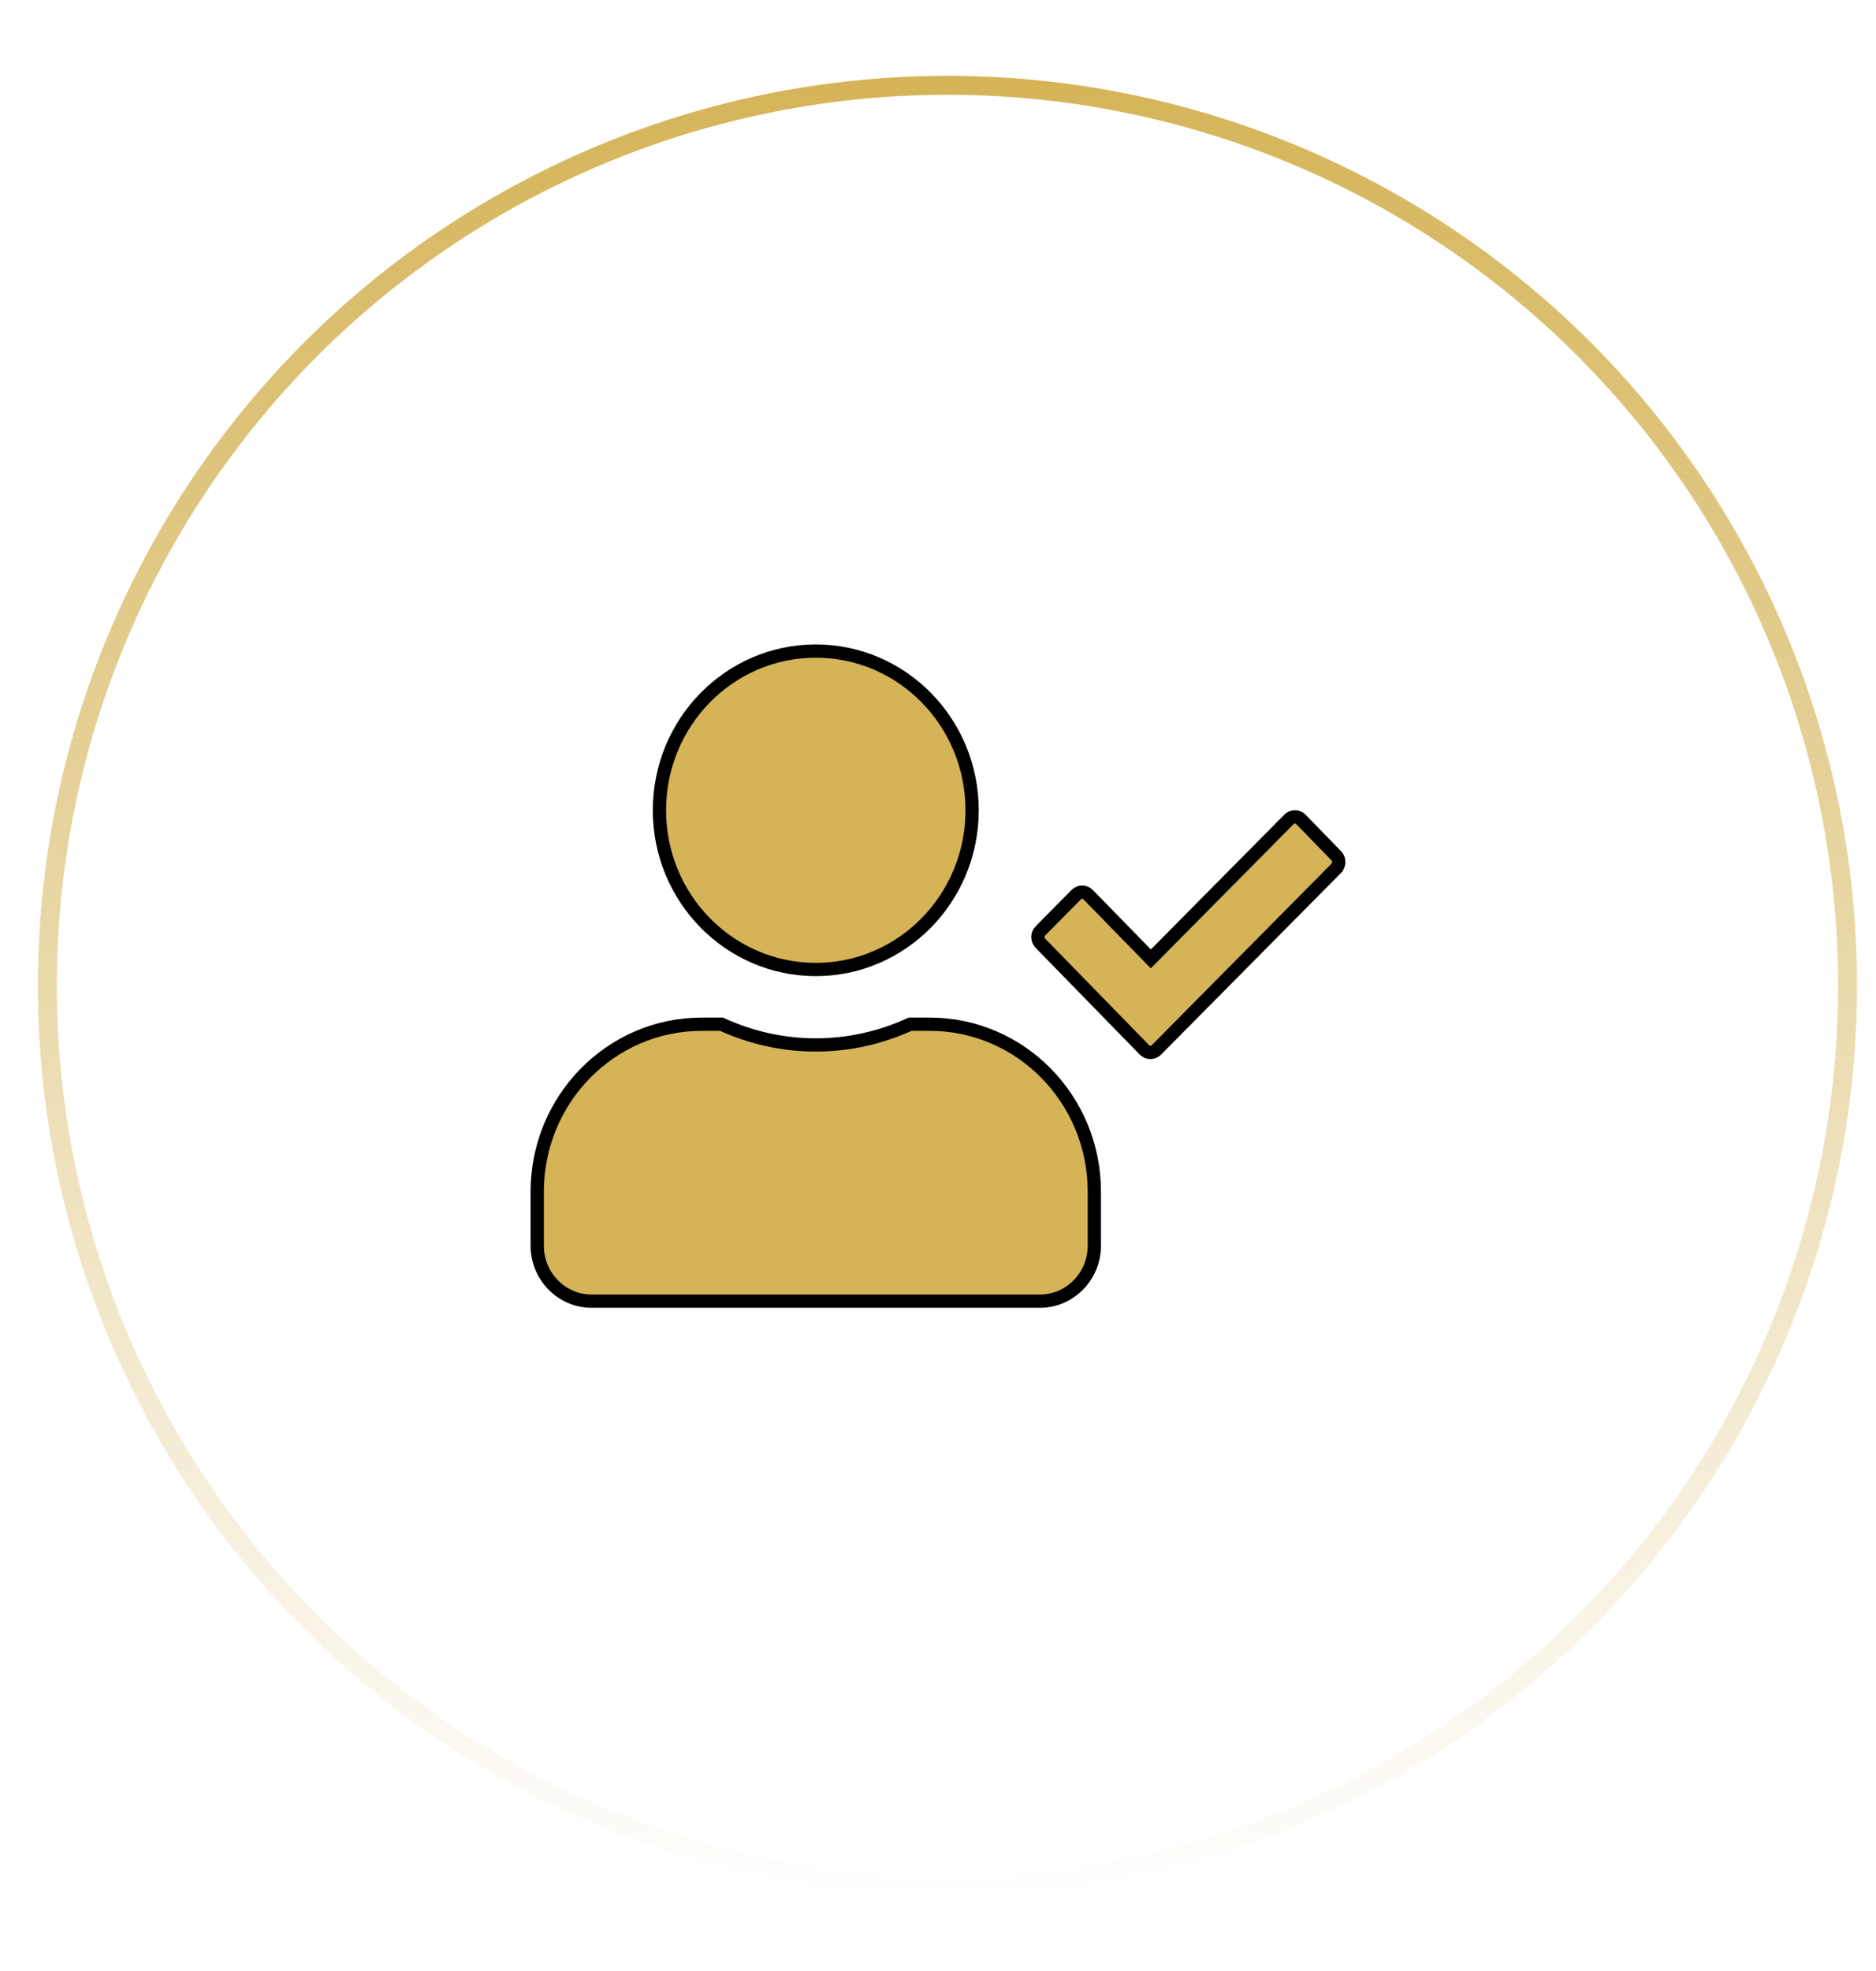 <svg width="99" height="104" viewBox="0 0 99 104" fill="none" xmlns="http://www.w3.org/2000/svg">
<circle cx="50" cy="52" r="47.5" stroke="url(#paint0_linear_0_17)"/>
<path d="M70.521 45.154L70.522 45.156C70.692 45.328 70.696 45.623 70.514 45.814C70.514 45.815 70.513 45.815 70.513 45.816L61.024 55.395C61.024 55.395 61.024 55.395 61.024 55.395C60.843 55.574 60.565 55.57 60.395 55.393L60.393 55.391L54.906 49.767C54.905 49.767 54.905 49.767 54.905 49.766C54.726 49.58 54.73 49.286 54.907 49.109L54.909 49.108L56.795 47.202C56.795 47.202 56.795 47.202 56.796 47.201C56.976 47.023 57.254 47.027 57.425 47.204L57.426 47.206L60.483 50.336L60.732 50.591L60.982 50.338L68.022 43.23C68.022 43.23 68.022 43.23 68.023 43.23C68.203 43.051 68.481 43.055 68.651 43.232L68.653 43.233L70.521 45.154ZM51.3 42.75C51.3 47.395 47.601 51.15 43.05 51.15C38.499 51.15 34.8 47.395 34.8 42.75C34.8 38.105 38.499 34.35 43.05 34.35C47.601 34.35 51.3 38.105 51.3 42.75ZM43.05 55.131C44.823 55.131 46.508 54.735 48.025 54.038H49.07C53.856 54.038 57.75 57.99 57.75 62.875V65.719C57.75 67.343 56.456 68.65 54.875 68.65H31.225C29.643 68.65 28.35 67.343 28.35 65.719V62.875C28.35 57.99 32.244 54.038 37.03 54.038H38.075C39.598 54.735 41.277 55.131 43.05 55.131Z" fill="#D5B458" stroke="black" stroke-width="0.7"/>
<defs>
<linearGradient id="paint0_linear_0_17" x1="50" y1="4" x2="50" y2="100" gradientUnits="userSpaceOnUse">
<stop stop-color="#D5B458"/>
<stop offset="1" stop-color="#D5B458" stop-opacity="0"/>
</linearGradient>
</defs>
</svg>
